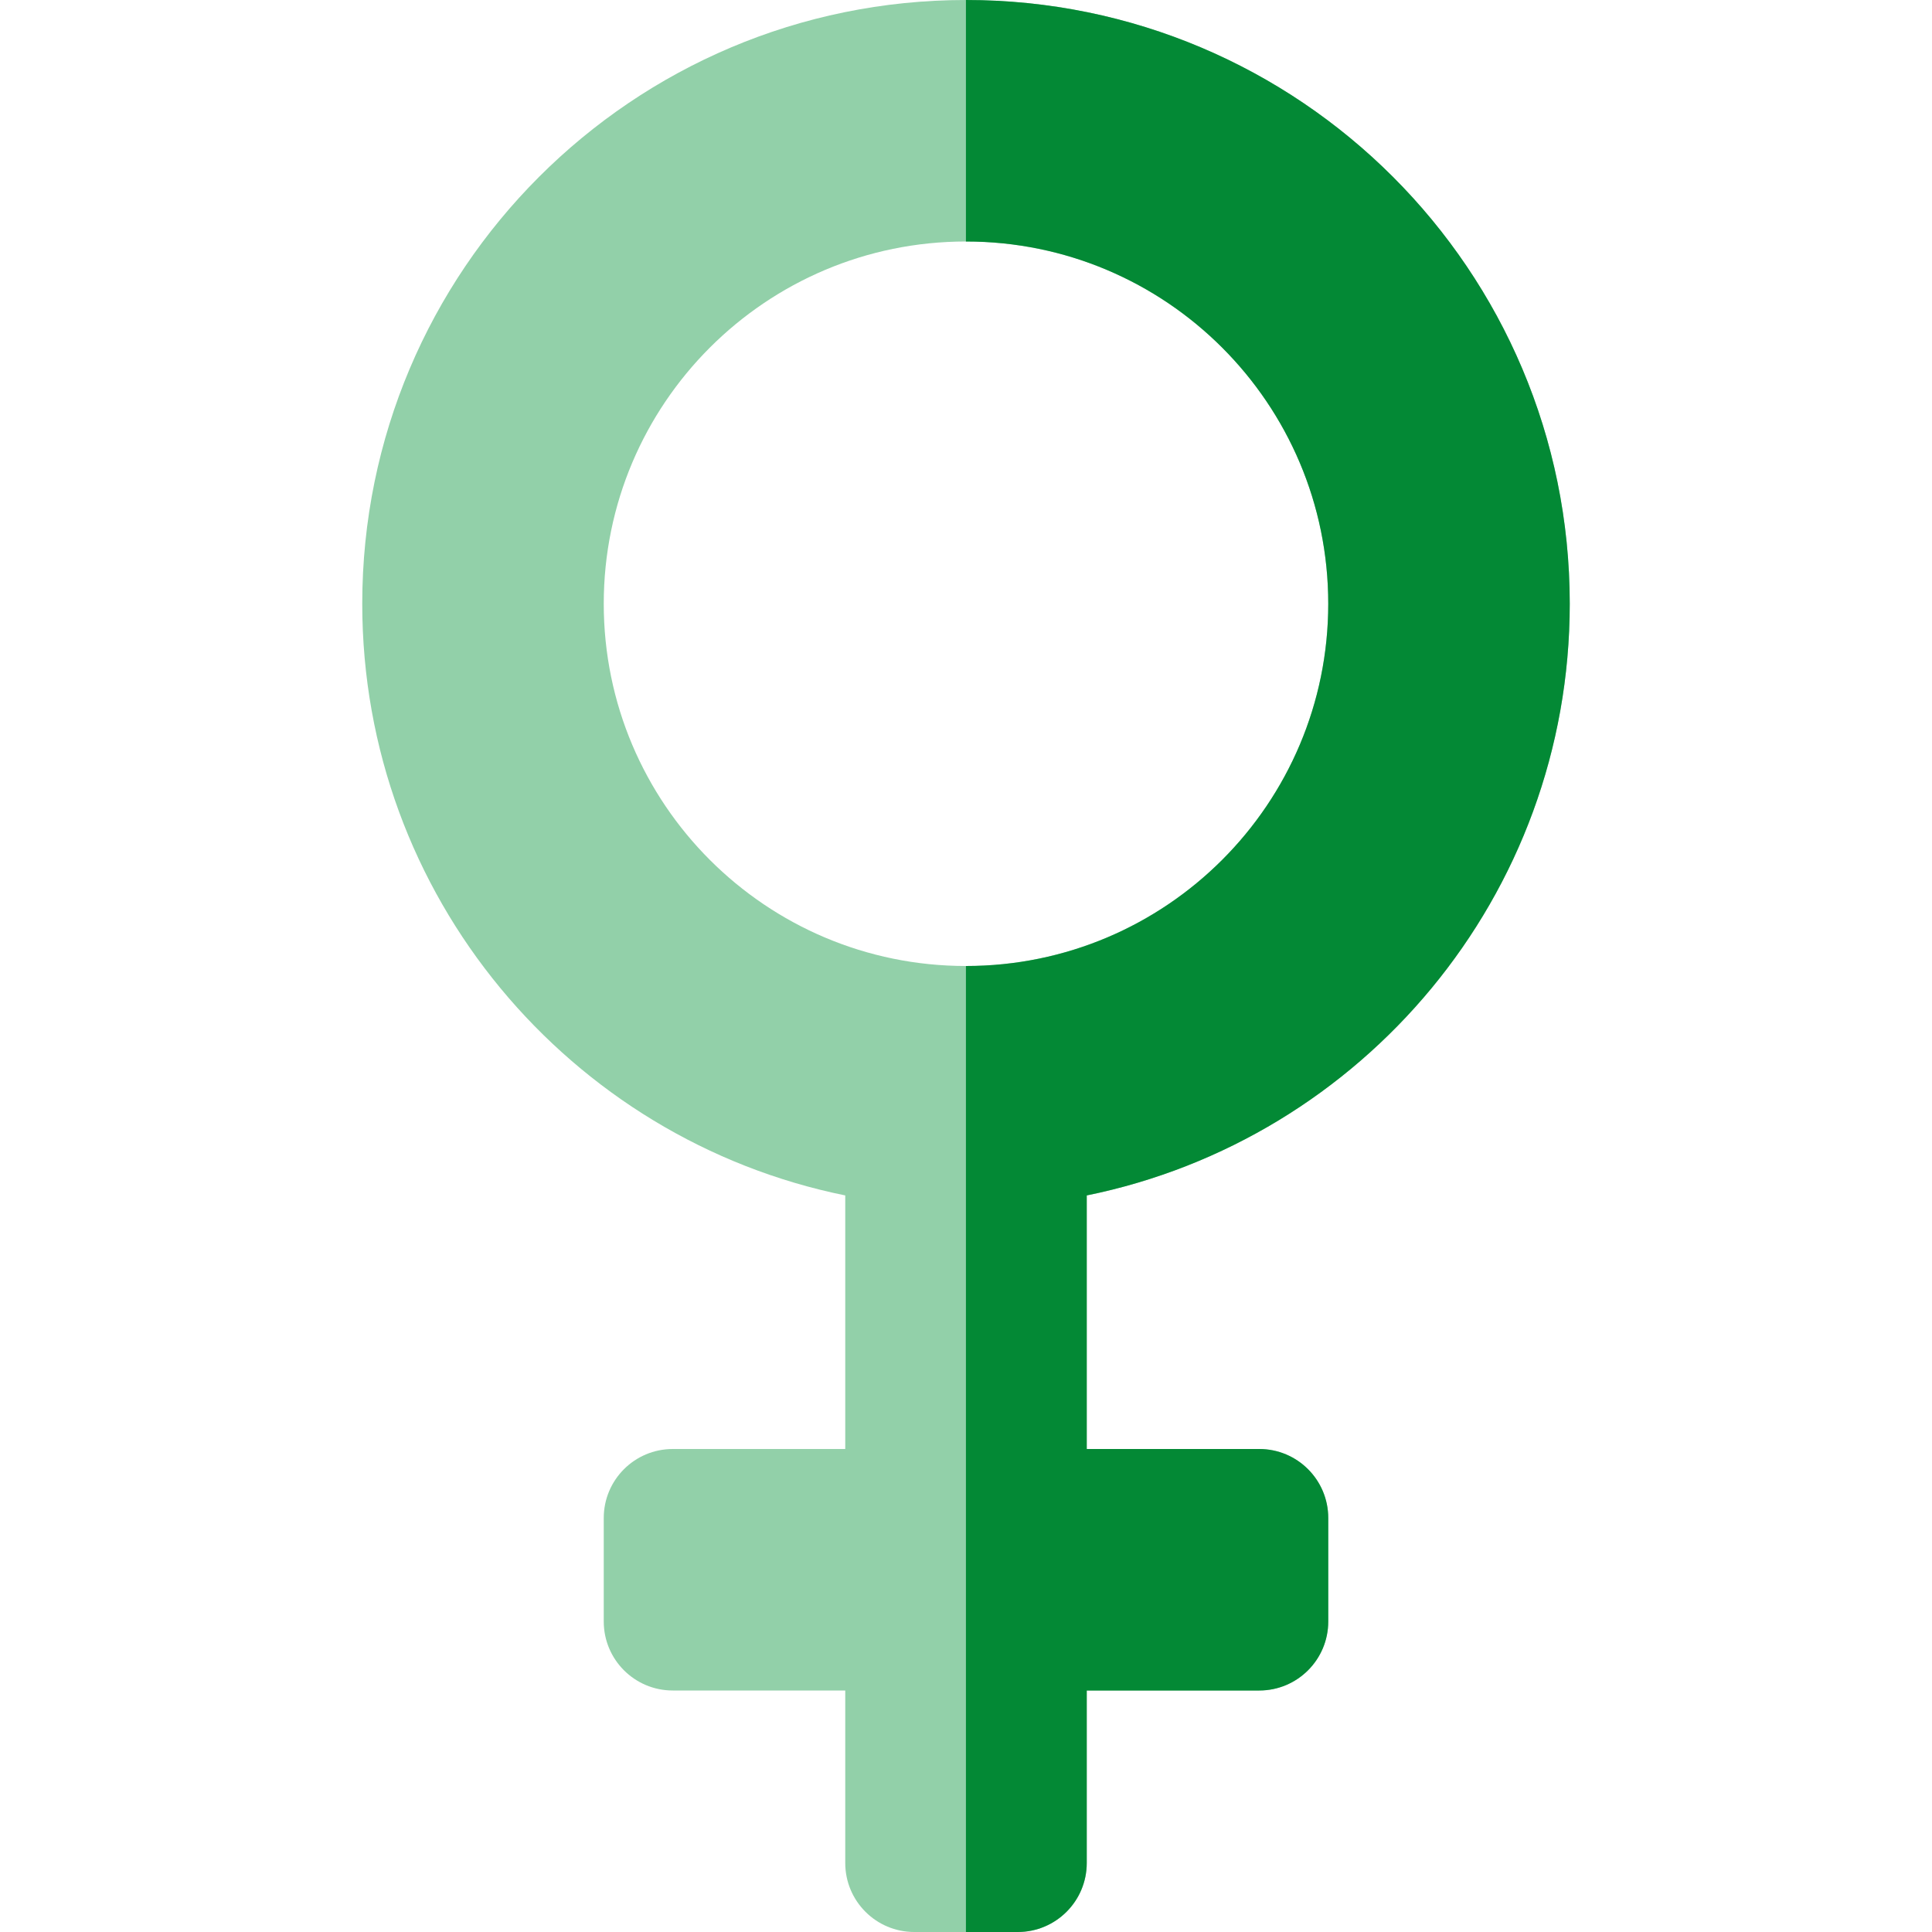 <svg xmlns="http://www.w3.org/2000/svg" width="56" height="56" viewBox="0 0 56 56" fill="none">
  <path d="M45.5 17.5C45.5 7.835 37.666 0 28 0H27.998C18.333 0.001 10.5 7.836 10.5 17.5C10.5 25.967 16.512 33.028 24.5 34.65V42H19.5C18.395 42 17.5 42.895 17.5 44V47C17.5 48.105 18.395 49 19.5 49H24.5V54C24.5 55.105 25.395 56 26.5 56H29.5C30.605 56 31.5 55.105 31.5 54V49H36.5C37.605 49 38.5 48.105 38.5 47V44C38.5 42.895 37.605 42 36.5 42H31.5V34.65C39.488 33.028 45.5 25.967 45.5 17.5ZM28 28H27.998C22.2 27.999 17.5 23.298 17.5 17.5C17.5 11.702 22.2 7.001 27.998 7H28C33.799 7 38.5 11.701 38.5 17.5C38.5 23.299 33.799 28 28 28Z" fill="#92D0A9"/>
  <path d="M31.5 34.65V42H36.5C37.605 42 38.5 42.895 38.5 44V47C38.5 48.105 37.605 49 36.5 49H31.5V54C31.5 55.105 30.605 56 29.5 56H27.998V28H28C33.799 28 38.5 23.299 38.5 17.5C38.5 11.701 33.799 7 28 7H27.998V0H28C37.666 0 45.5 7.835 45.5 17.5C45.5 25.967 39.488 33.028 31.5 34.65Z" fill="#038935"/>
</svg>